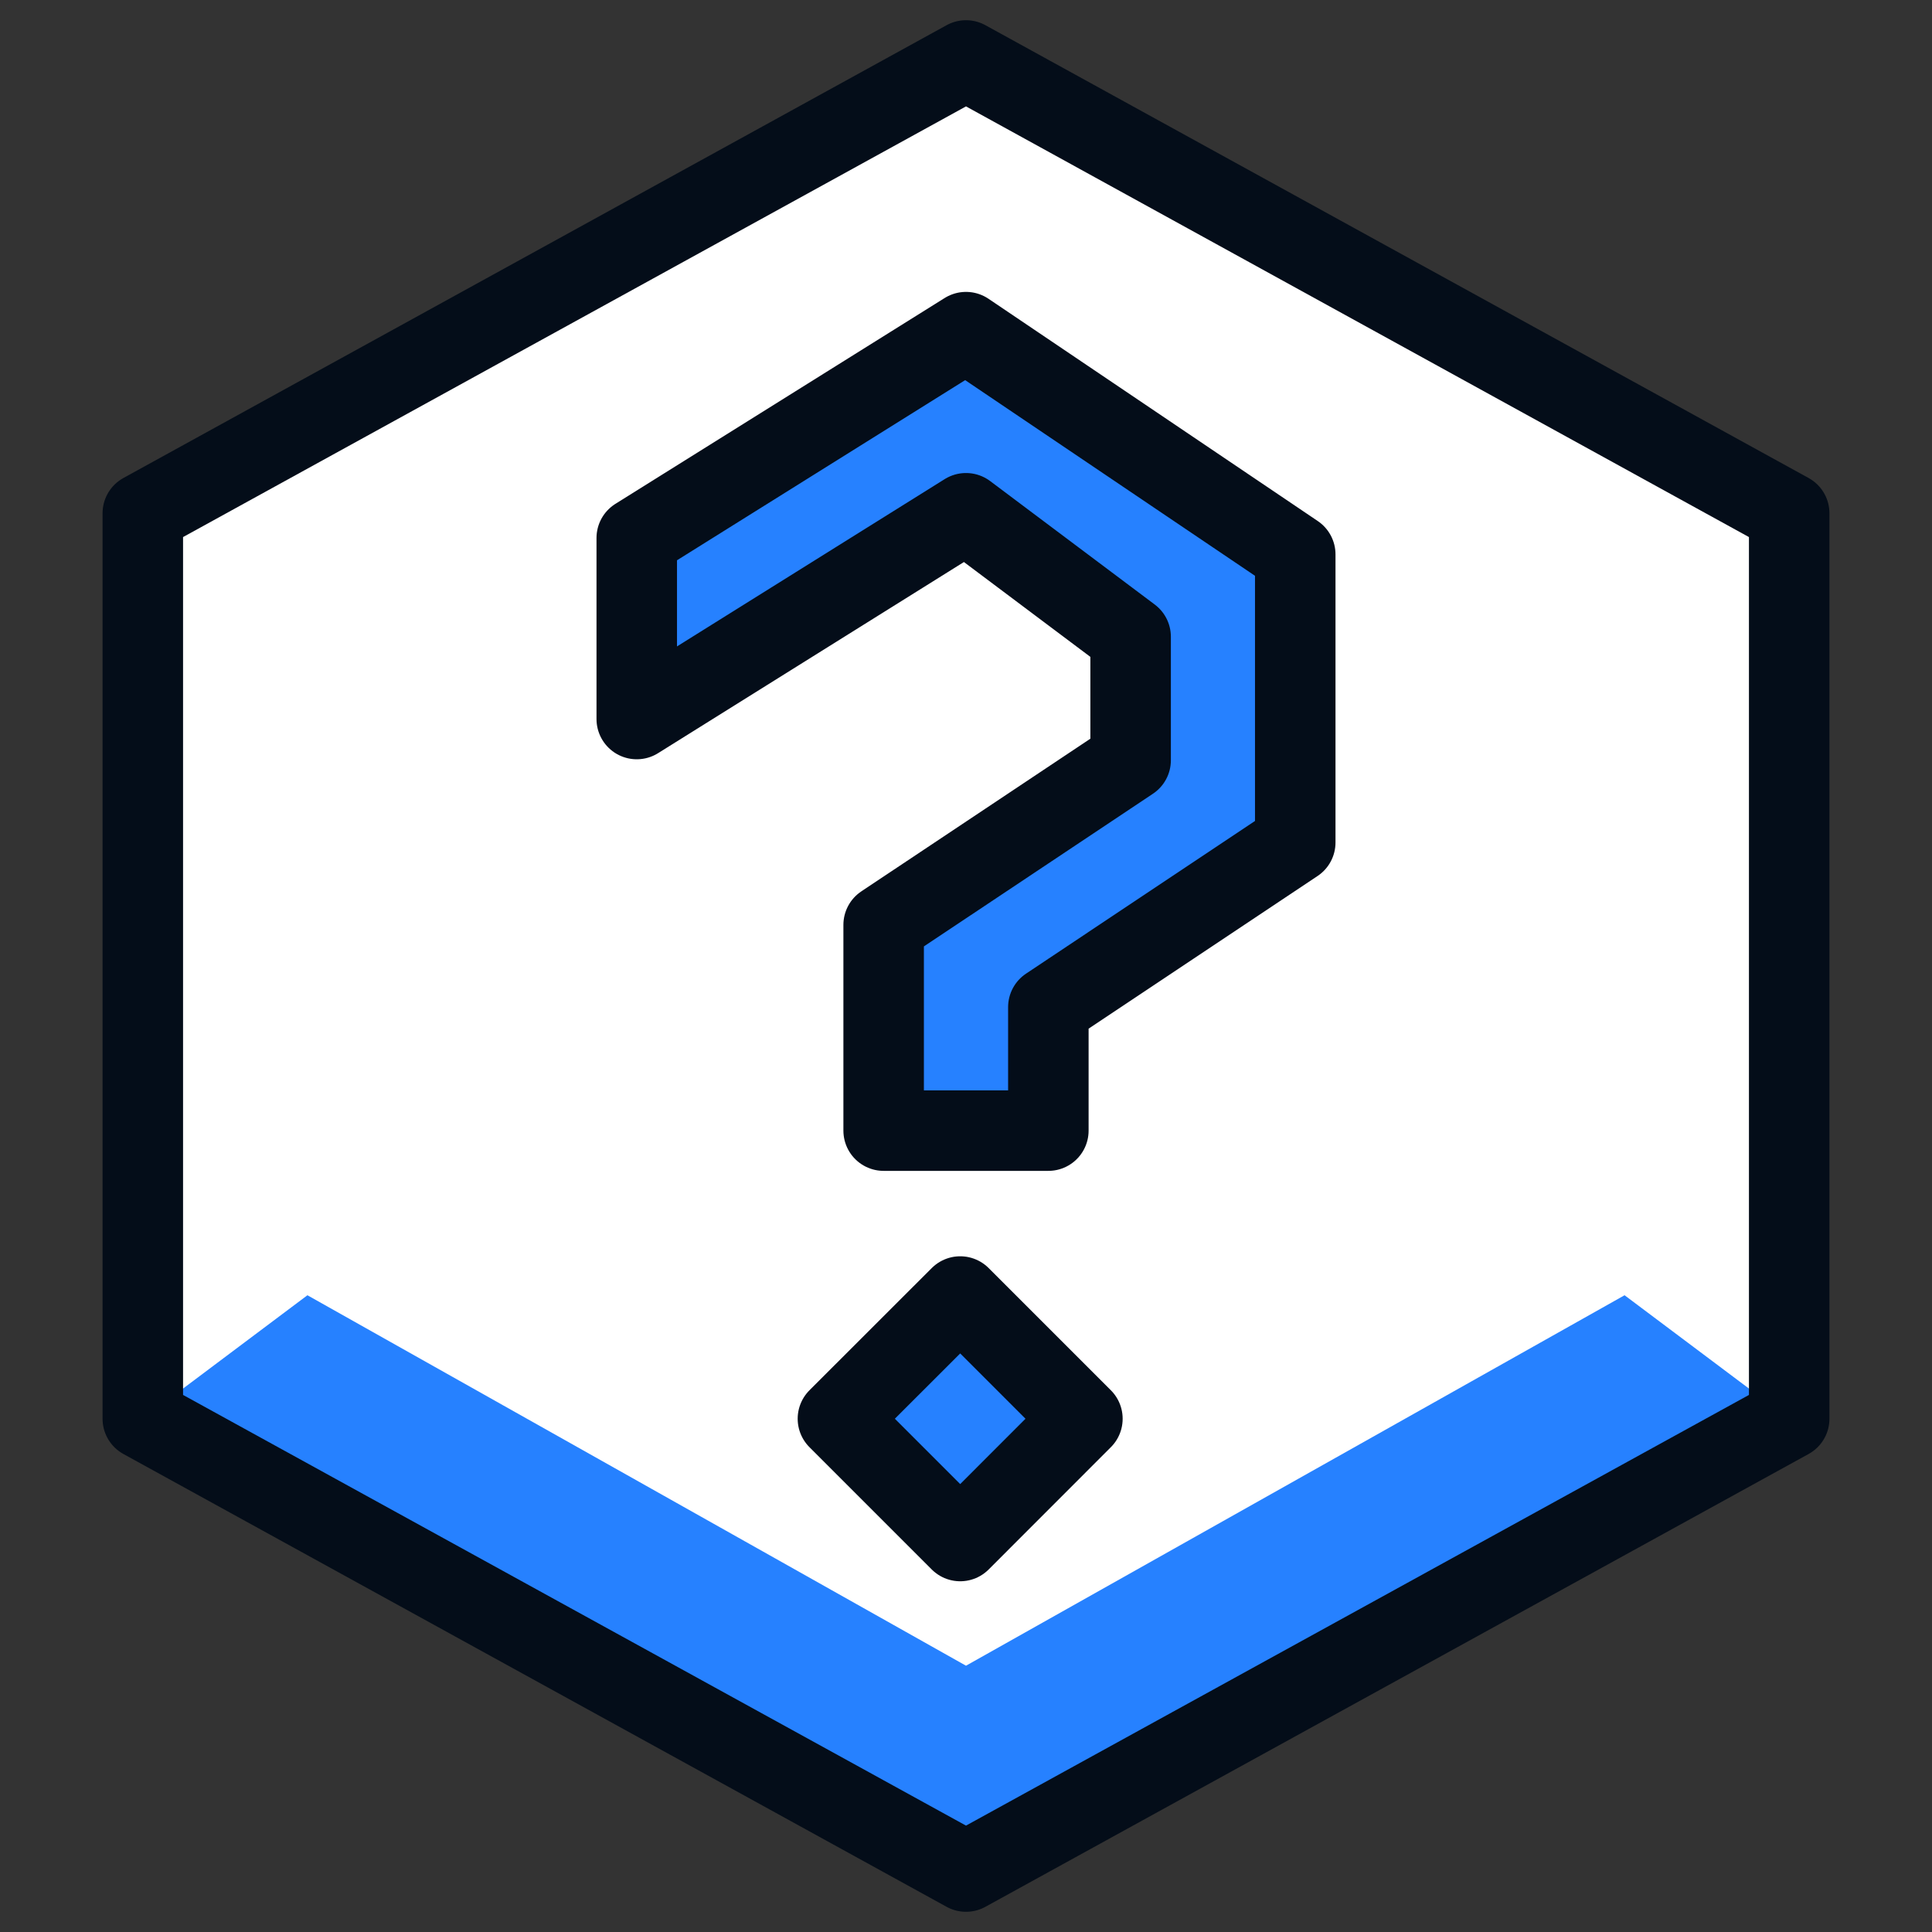 <svg xmlns="http://www.w3.org/2000/svg" fill="none" viewBox="0 0 24 24" height="24" width="24" id="Question-Faq-Hexagon--Streamline-Cyber.svg"><rect x="0" y="0" width="24" height="24" fill="#333333" stroke="none"/><desc>Question Faq Hexagon Streamline Icon: https://streamlinehq.com</desc><path fill="#ffffff" d="M22.226 17.624L12 23.249L1.774 17.624V6.376L12 0.751L22.226 6.376V17.624Z" stroke-width="1"></path><path fill="#2681ff" d="M20.181 16.09L12 20.692L3.819 16.09L1.774 17.624L12 23.249L22.226 17.624L20.181 16.09Z" stroke-width="1"></path><path fill="#2681ff" d="M13.023 14.045V12.511L16.09 10.466V6.887L12 4.126L7.91 6.683V8.932L12 6.376L14.045 7.91V9.444L10.977 11.489V14.045H13.023Z" stroke-width="1"></path><path fill="#2681ff" d="M11.928 16.106L10.409 17.624L11.928 19.143L13.446 17.624L11.928 16.106Z" stroke-width="1"></path><path stroke="#040d19" stroke-linecap="round" stroke-linejoin="round" stroke-miterlimit="10" d="M22.226 17.624L12 23.249L1.774 17.624V6.376L12 0.751L22.226 6.376V17.624Z" stroke-width="1"></path><path stroke="#040d19" stroke-linecap="round" stroke-linejoin="round" stroke-miterlimit="10" d="M13.023 14.045V12.511L16.09 10.466V6.887L12 4.126L7.91 6.683V8.932L12 6.376L14.045 7.91V9.444L10.977 11.489V14.045H13.023Z" stroke-width="1"></path><path stroke="#040d19" stroke-linecap="round" stroke-linejoin="round" stroke-miterlimit="10" d="M11.928 16.106L10.409 17.624L11.928 19.143L13.446 17.624L11.928 16.106Z" stroke-width="1"></path></svg>